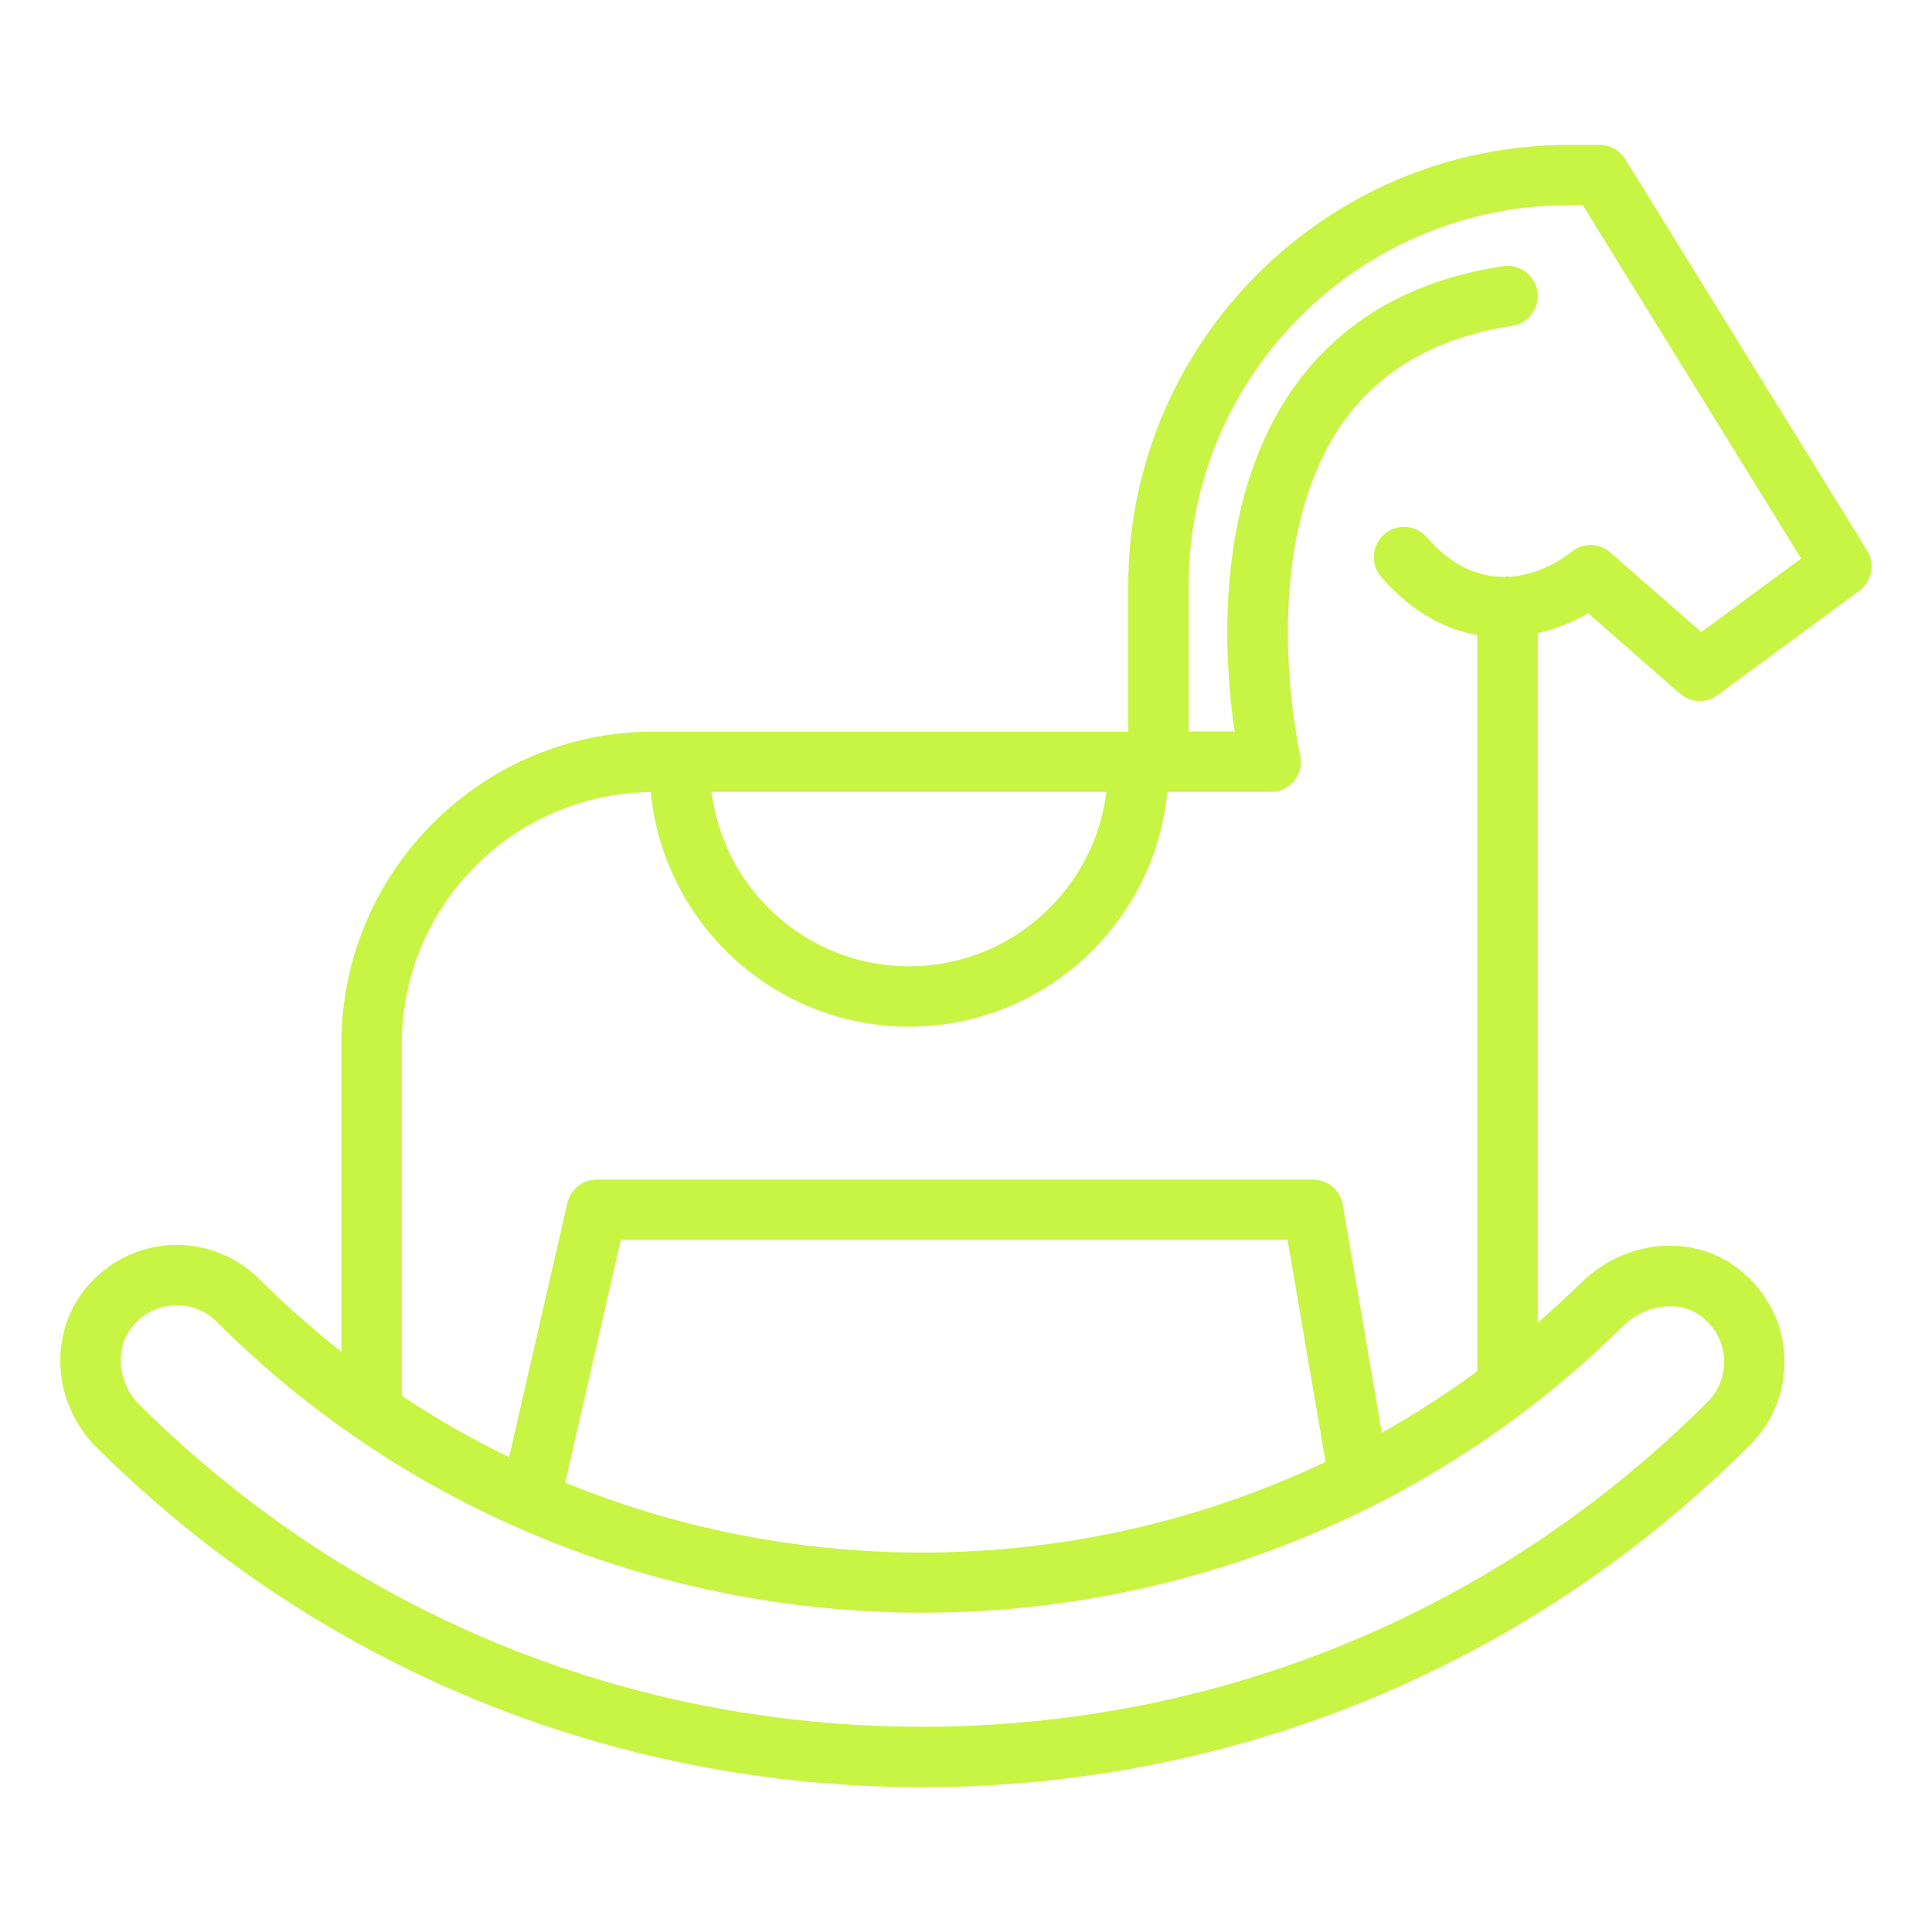 <?xml version="1.0" encoding="UTF-8"?> <svg xmlns="http://www.w3.org/2000/svg" width="512" height="512" viewBox="0 0 512 512" fill="none"><path d="M244.368 473.616C327.36 473.616 405.296 441.384 463.824 382.856C470.296 376.392 473.568 367.448 472.8 358.32C472.032 349.192 467.264 340.888 459.712 335.52C447.52 326.856 430.304 328.768 418.832 340.104C415.16 343.736 411.368 347.176 407.528 350.528V167.784C412.552 166.64 417.128 164.72 420.904 162.544L445.176 183.792C448 186.272 452.176 186.44 455.184 184.216L492.744 156.544C496.104 154.072 496.992 149.44 494.808 145.896L430.728 42.192C429.272 39.84 426.696 38.4 423.92 38.4H415.784C351.392 38.4 299 90.784 299 155.184V193.888H173.2C127.584 193.888 90.472 231 90.472 276.616V358.232C82.96 352.296 75.696 345.928 68.768 339.008C62.344 332.584 53.4 329.288 44.416 330.008C35.352 330.712 27.064 335.368 21.656 342.792C12.784 354.984 14.472 372.504 25.576 383.552C84.024 441.64 161.72 473.624 244.352 473.624L244.368 473.616ZM293.224 209.872C289.976 235.88 267.776 256.08 240.904 256.08C214.032 256.08 191.832 235.88 188.584 209.872H293.224ZM106.48 276.6C106.48 240.056 136.008 210.312 172.464 209.904C175.8 244.736 205.208 272.072 240.904 272.072C276.6 272.072 306.024 244.712 309.344 209.864H336.768C339.208 209.864 341.512 208.744 343.032 206.84C344.544 204.928 345.112 202.432 344.552 200.048C344.424 199.52 332.472 146.464 355.24 112.912C365.104 98.368 380.408 89.432 400.72 86.36C405.088 85.696 408.088 81.616 407.424 77.248C406.768 72.88 402.672 69.864 398.312 70.536C373.4 74.32 354.44 85.568 341.96 103.992C321.504 134.2 324.448 175.248 327.184 193.864H315V155.16C315 99.592 360.208 54.376 415.784 54.376H419.456L477.312 148.016L450.856 167.504L426.768 146.424C423.84 143.84 419.464 143.776 416.44 146.256C415.256 147.224 408.72 152.24 400.136 152.84C399.92 152.824 399.728 152.712 399.504 152.712C399.256 152.712 399.04 152.832 398.8 152.856C392.464 152.944 385.176 150.552 378.128 142.4C375.232 139.048 370.176 138.696 366.848 141.576C363.504 144.464 363.128 149.52 366.016 152.864C374.184 162.312 383.024 166.808 391.504 168.288V363.384C383.336 369.392 374.872 374.808 366.184 379.696L355.848 319.256C355.192 315.416 351.864 312.6 347.968 312.6H158.152C154.424 312.6 151.184 315.176 150.352 318.816L134.92 386.184C125.168 381.416 115.664 376.016 106.488 369.904V276.608L106.48 276.6ZM351.288 387.408C287.944 417.496 214.336 419.336 149.776 392.912L164.512 328.6H341.224L351.288 387.408ZM34.608 352.192C37.288 348.512 41.216 346.288 45.664 345.944C46.064 345.912 46.456 345.896 46.84 345.896C50.808 345.896 54.632 347.464 57.456 350.296C81.456 374.296 109.04 392.632 138.504 405.432C138.568 405.448 138.616 405.496 138.688 405.512C210.6 436.696 293.76 434.552 364.12 398.936C364.28 398.848 364.456 398.8 364.6 398.704C388.168 386.712 410.304 370.992 430.072 351.48C435.912 345.712 444.688 344.464 450.448 348.56C454.208 351.224 456.48 355.168 456.856 359.648C457.232 364.072 455.648 368.4 452.512 371.536C397.008 427.04 323.088 457.608 244.368 457.608C165.648 457.608 92.296 427.272 36.872 372.184C31.392 366.744 30.4 357.968 34.608 352.192Z" fill="#C8F444"></path></svg> 